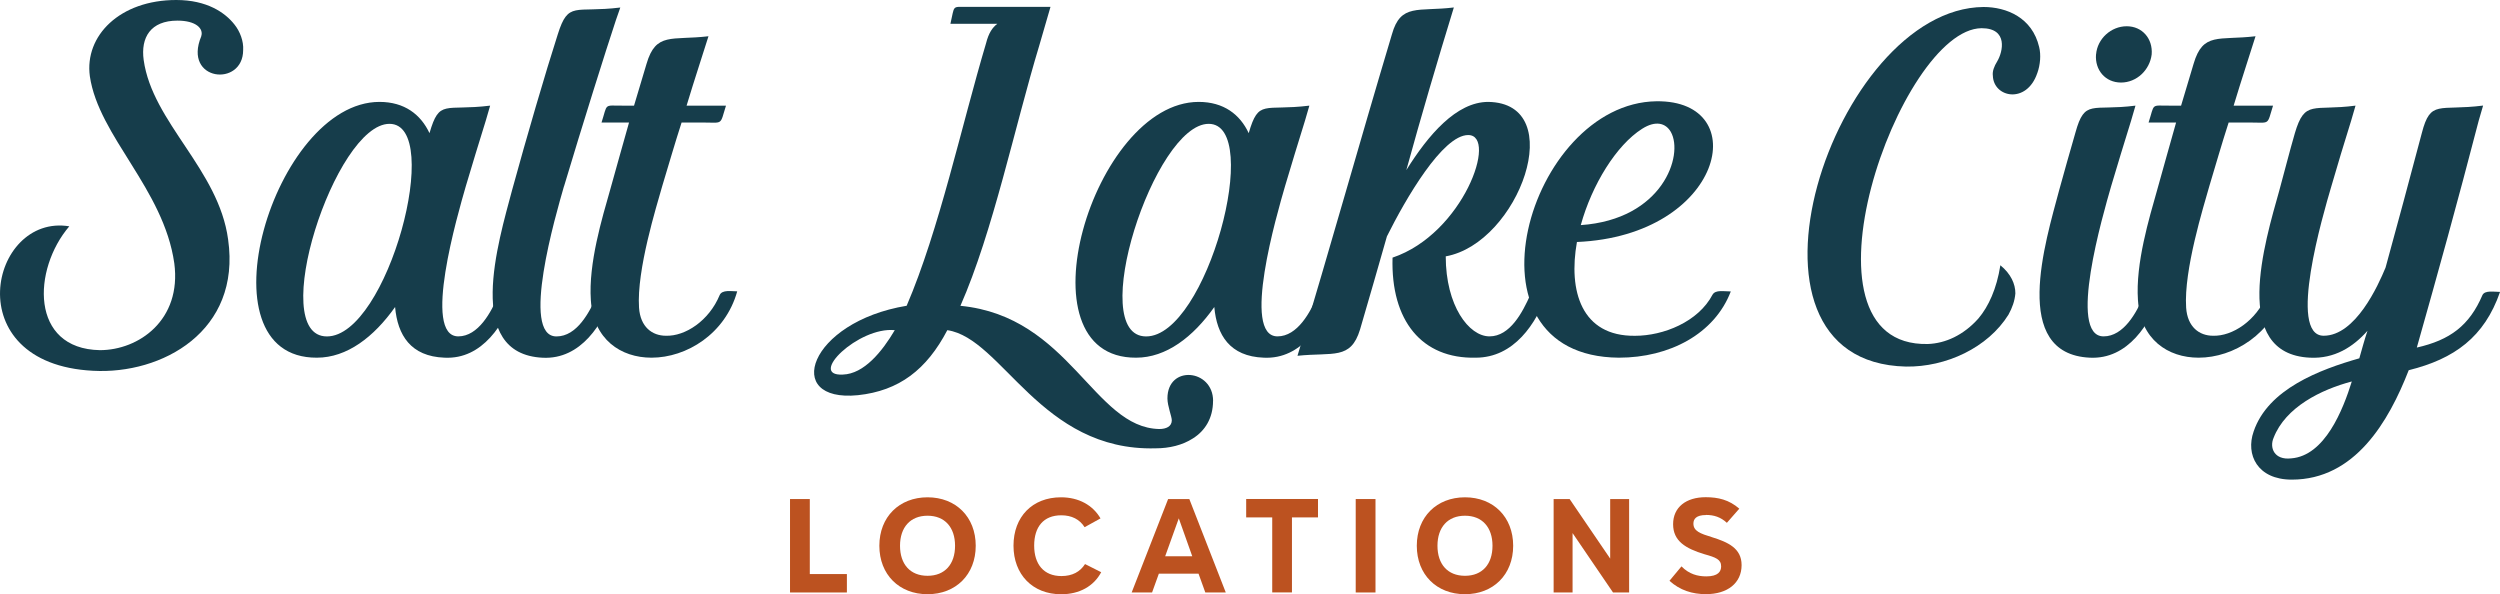 <?xml version="1.0" encoding="UTF-8"?> <svg xmlns="http://www.w3.org/2000/svg" id="b" data-name="Layer 2" viewBox="0 0 475.21 112.95"><defs><style> .d { fill: #bc5220; } .e { fill: #163d4b; } </style></defs><g id="c" data-name="Layer 1"><g><path class="e" d="M38.25,6.89c.48-1.43-.95-2.97-4.52-2.97-5.11,0-7.01,3.21-6.42,7.49,1.66,11.89,14.26,20.8,16.05,34.11,2.5,17.47-12.6,25.68-25.67,24.96-26.03-1.31-19.61-29.95-4.52-27.46-7.01,8.2-7.49,23.3,5.82,23.54,7.37,0,15.57-5.71,14.14-16.52-2.02-14.15-14.38-24.13-16.05-35.54C16.03,6.78,22.8,0,33.5,0c5.82,0,9.27,2.38,11.05,4.64,1.07,1.31,1.78,3.21,1.67,4.87,0,7.13-11.53,5.94-7.96-2.62Z"></path><path class="e" d="M98.04,55.51c-2.14,6.06-6.3,12.84-13.55,12.48-6.42-.24-8.92-4.28-9.39-9.63-4.04,5.71-9.15,9.63-14.86,9.63-22.7.12-8.2-48.62,11.89-48.62,4.75,0,7.84,2.38,9.51,5.94,1.9-6.54,2.85-4.16,11.53-5.23-.24.71-.59,2.14-.83,2.85-1.31,4.16-2.62,8.56-3.8,12.48-1.54,5.35-8.32,28.53-1.43,28.53,3.8,0,6.3-4.63,7.61-7.84.48-1.07,2.26-.59,3.33-.59ZM74.03,23.54c-10.34,0-23.42,40.41-11.89,40.41s22.35-40.41,11.89-40.41Z"></path><path class="e" d="M107.2,35.42c-1.54,5.35-8.32,28.53-1.43,28.53,3.92,0,6.3-4.63,7.73-7.84.36-1.07,2.14-.59,3.21-.59-2.02,6.06-6.3,12.84-13.55,12.48-14.98-.71-8.44-21.99-5.82-31.86,2.73-9.98,6.42-22.58,8.68-29.6,2.02-6.42,3.21-4.04,11.89-5.11-.24.71-.59,1.66-.83,2.38-1.9,5.71-6.42,20.09-9.87,31.62Z"></path><path class="e" d="M140.13,55.39c-2.26,8.08-9.63,12.6-16.29,12.6-5.82,0-11.05-3.45-11.53-10.94-.47-7.01,2.14-15.57,3.69-21.04,1.07-3.92,2.38-8.44,3.57-12.72h-5.23c1.19-3.68.36-3.21,3.92-3.21h2.26c.83-2.85,1.66-5.47,2.38-7.96,1.78-6.06,4.75-4.4,11.77-5.23-1.07,3.45-2.62,8.08-4.16,13.19h7.49c-1.19,3.8-.48,3.21-4.4,3.21h-4.04c-1.31,4.04-2.5,8.2-3.69,12.12-1.07,3.8-4.87,15.93-4.4,23.06.24,3.68,2.5,5.35,5.11,5.35,3.68.12,8.2-2.85,10.22-7.73.47-1.07,2.26-.71,3.33-.71Z"></path><path class="e" d="M230.58,76.19c0,3.33-1.55,5.71-3.8,7.13-2.02,1.31-4.52,1.9-7.13,1.9-21.87.59-29.12-20.92-39.58-22.46-3.92,7.49-9.15,11.53-17,12.36-14.38,1.43-9.39-13.91,9.27-17,6.18-14.38,10.46-34.35,15.1-49.92.48-1.9,1.19-2.97,2.14-3.68h-8.92c.83-3.57.24-3.21,3.09-3.21h15.93c-.71,2.5-1.43,4.87-2.14,7.37-4.64,15.33-8.8,35.42-14.98,49.45,20.8,2.02,25.32,23.18,37.8,23.42,1.31,0,2.38-.48,2.38-1.66,0-.71-.83-2.73-.83-4.16,0-6.42,8.68-5.59,8.68.48ZM170.08,62.76c-6.89-.71-16.64,8.79-9.87,8.44,4.04-.12,7.49-4.4,9.87-8.44Z"></path><path class="e" d="M253.76,55.51c-2.14,6.06-6.3,12.84-13.55,12.48-6.42-.24-8.92-4.28-9.39-9.63-4.04,5.71-9.15,9.63-14.86,9.63-22.7.12-8.2-48.62,11.89-48.62,4.75,0,7.85,2.38,9.51,5.94,1.9-6.54,2.85-4.16,11.53-5.23-.24.71-.59,2.14-.83,2.85-1.31,4.16-2.62,8.56-3.8,12.48-1.55,5.35-8.32,28.53-1.43,28.53,3.8,0,6.3-4.63,7.61-7.84.48-1.07,2.26-.59,3.33-.59ZM229.75,23.54c-10.34,0-23.42,40.41-11.89,40.41s22.35-40.41,11.89-40.41Z"></path><path class="e" d="M294.18,55.51c-2.14,6.06-6.42,12.48-13.67,12.48-10.22.24-16.17-7.01-15.81-19.02,13.43-4.52,20.09-23.3,14.38-23.3-4.87,0-11.89,12.12-15.45,19.26-1.66,5.82-3.33,11.65-5.11,17.71-1.78,5.82-5.11,4.28-11.89,4.99,6.3-20.8,11.65-40.06,17.95-61.1,1.66-5.94,4.99-4.28,11.77-5.11-3.21,10.46-6.18,20.56-9.03,30.91,4.16-6.66,9.51-12.96,15.57-12.96,15.45.24,5.82,26.86-8.08,29.36,0,9.39,4.4,15.21,8.32,15.21s6.3-4.63,7.73-7.84c.48-1.07,2.26-.59,3.33-.59Z"></path><path class="e" d="M329,55.39c-3.09,8.08-11.65,12.6-21.28,12.6-31.14-.24-17.24-48.38,7.13-48.74,18.66-.24,12.72,25.56-15.1,26.75-1.66,9.27.83,17.95,11.05,17.83,5.35,0,12.01-2.62,14.74-7.84.59-.95,2.14-.59,3.45-.59ZM300.48,42.79c15.57-1.07,19.61-13.31,17.12-17.71-.95-1.66-2.85-2.26-5.47-.59-4.87,3.09-9.51,10.58-11.65,18.3Z"></path><path class="e" d="M387.25,13.91c-2.02,5.94-8.32,4.64-8.44.48-.12-.83.24-1.78.83-2.73,1.07-1.78,2.14-6.3-2.97-6.3-15.57.12-36.97,60.62-10.22,60.03,3.33-.12,6.78-1.66,9.63-4.87,1.9-2.26,3.45-5.59,4.16-10.1,2.02,1.66,2.85,3.57,2.85,5.35-.12,1.43-.59,2.73-1.31,4.04-3.92,6.3-11.89,9.99-19.49,9.87-36.13-.83-13.67-68.11,14.74-68.35,4.4,0,9.27,2.02,10.58,7.61.36,1.43.24,3.33-.36,4.99Z"></path><path class="e" d="M410.79,55.51c-2.02,6.06-6.3,12.84-13.55,12.48-15.1-.71-8.44-21.99-5.82-31.86.95-3.45,2.02-7.25,3.09-10.94,1.78-6.42,3.09-4.04,11.41-5.11-.24.71-.59,2.14-.83,2.85-1.31,4.16-2.62,8.56-3.8,12.48-1.54,5.35-8.32,28.53-1.43,28.53,3.8,0,6.3-4.52,7.61-7.73.48-1.19,2.02-.71,3.33-.71ZM398.43,10.34c.24-2.97,2.85-5.35,5.82-5.35s4.99,2.38,4.75,5.35c-.36,2.97-2.85,5.35-5.83,5.35s-4.99-2.38-4.75-5.35Z"></path><path class="e" d="M434.2,55.39c-2.26,8.08-9.63,12.6-16.28,12.6-5.83,0-11.05-3.45-11.53-10.94-.48-7.01,2.14-15.57,3.68-21.04,1.07-3.92,2.38-8.44,3.57-12.72h-5.23c1.19-3.68.36-3.21,3.92-3.21h2.26c.83-2.85,1.66-5.47,2.38-7.96,1.78-6.06,4.75-4.4,11.77-5.23-1.07,3.45-2.62,8.08-4.16,13.19h7.49c-1.19,3.8-.48,3.21-4.4,3.21h-4.04c-1.31,4.04-2.5,8.2-3.68,12.12-1.07,3.8-4.87,15.93-4.4,23.06.24,3.68,2.5,5.35,5.11,5.35,3.68.12,8.2-2.85,10.22-7.73.48-1.07,2.26-.71,3.33-.71Z"></path><path class="e" d="M475.21,55.51c-2.97,8.56-8.68,12.72-17.35,14.86-3.8,9.75-10.22,20.8-22.23,20.8-6.54,0-8.8-4.75-7.25-9.15,2.73-8.08,12.6-11.77,20.09-13.91.48-1.66.95-3.45,1.55-5.23-2.73,3.09-6.3,5.35-10.94,5.11-15.1-.71-8.56-21.99-5.83-31.74.95-3.45,1.9-7.25,2.97-10.94,1.9-6.42,3.45-4.16,11.53-5.23-.24.71-.59,2.14-.83,2.85-1.31,4.16-2.62,8.56-3.8,12.6-1.54,5.23-8.32,28.29-1.43,28.29,6.06,0,10.34-9.51,11.77-12.96,2.26-8.2,4.52-16.64,6.89-25.56,1.66-6.42,3.21-4.16,11.65-5.23-.24.71-.59,2.14-.83,2.85-4.04,15.57-7.73,28.88-11.77,43.15,6.3-1.43,9.99-4.16,12.48-9.99.48-.95,2.26-.59,3.33-.59ZM447.04,72.51c-5.83,1.54-12.6,4.87-14.86,10.7-.83,1.9.12,4.28,3.33,3.92,6.42-.48,9.87-9.27,11.53-14.62Z"></path></g><g><path class="d" d="M153.93,109.12h7.05v3.5h-10.81v-17.76h3.76v14.26Z"></path><path class="d" d="M185.47,103.74c0,5.48-3.78,9.21-9.16,9.21s-9.16-3.73-9.16-9.21,3.78-9.21,9.16-9.21,9.16,3.73,9.16,9.21ZM171.08,103.74c0,3.5,1.93,5.71,5.23,5.71s5.23-2.21,5.23-5.71-1.95-5.71-5.23-5.71-5.23,2.21-5.23,5.71Z"></path><path class="d" d="M206.17,100.21c-.96-1.5-2.46-2.26-4.44-2.26-3.38,0-5.15,2.21-5.15,5.76s1.83,5.79,5.18,5.79c2.08,0,3.55-.81,4.49-2.28l3.07,1.55c-1.42,2.67-4.14,4.19-7.61,4.19-5.43,0-9.06-3.76-9.06-9.24s3.58-9.19,9.03-9.19c3.38,0,6.06,1.5,7.51,4.01l-3.02,1.67Z"></path><path class="d" d="M232.99,112.62h-3.88l-1.29-3.58h-7.54l-1.29,3.58h-3.88l6.93-17.76h4.03l6.93,17.76ZM226.63,105.74l-2.56-7.21-2.59,7.21h5.15Z"></path><path class="d" d="M250.53,94.85v3.5h-4.95v14.26h-3.75v-14.26h-4.95v-3.5h13.65Z"></path><path class="d" d="M261.46,112.62h-3.76v-17.76h3.76v17.76Z"></path><path class="d" d="M287.63,103.74c0,5.48-3.78,9.21-9.16,9.21s-9.16-3.73-9.16-9.21,3.78-9.21,9.16-9.21,9.16,3.73,9.16,9.21ZM273.24,103.74c0,3.5,1.93,5.71,5.23,5.71s5.23-2.21,5.23-5.71-1.95-5.71-5.23-5.71-5.23,2.21-5.23,5.71Z"></path><path class="d" d="M309.68,112.62h-3.07l-7.69-11.29v11.29h-3.6v-17.76h3.04l7.71,11.32v-11.32h3.6v17.76Z"></path><path class="d" d="M324.27,97.9c-1.85,0-2.38.76-2.38,1.62,0,1.42,1.27,1.9,3.53,2.59,3,.94,5.63,2.08,5.63,5.3,0,3.43-2.69,5.53-6.78,5.53-2.59,0-4.95-.74-6.93-2.54l2.28-2.74c1.47,1.5,3.12,1.9,4.72,1.9,2.26,0,2.82-.94,2.82-1.9,0-1.32-.99-1.7-3.17-2.31-3.58-1.09-5.96-2.49-5.96-5.71s2.46-5.13,6.19-5.13c2.36,0,4.44.48,6.39,2.18l-2.36,2.69c-1.17-1.09-2.46-1.5-3.98-1.5Z"></path></g></g></svg> 